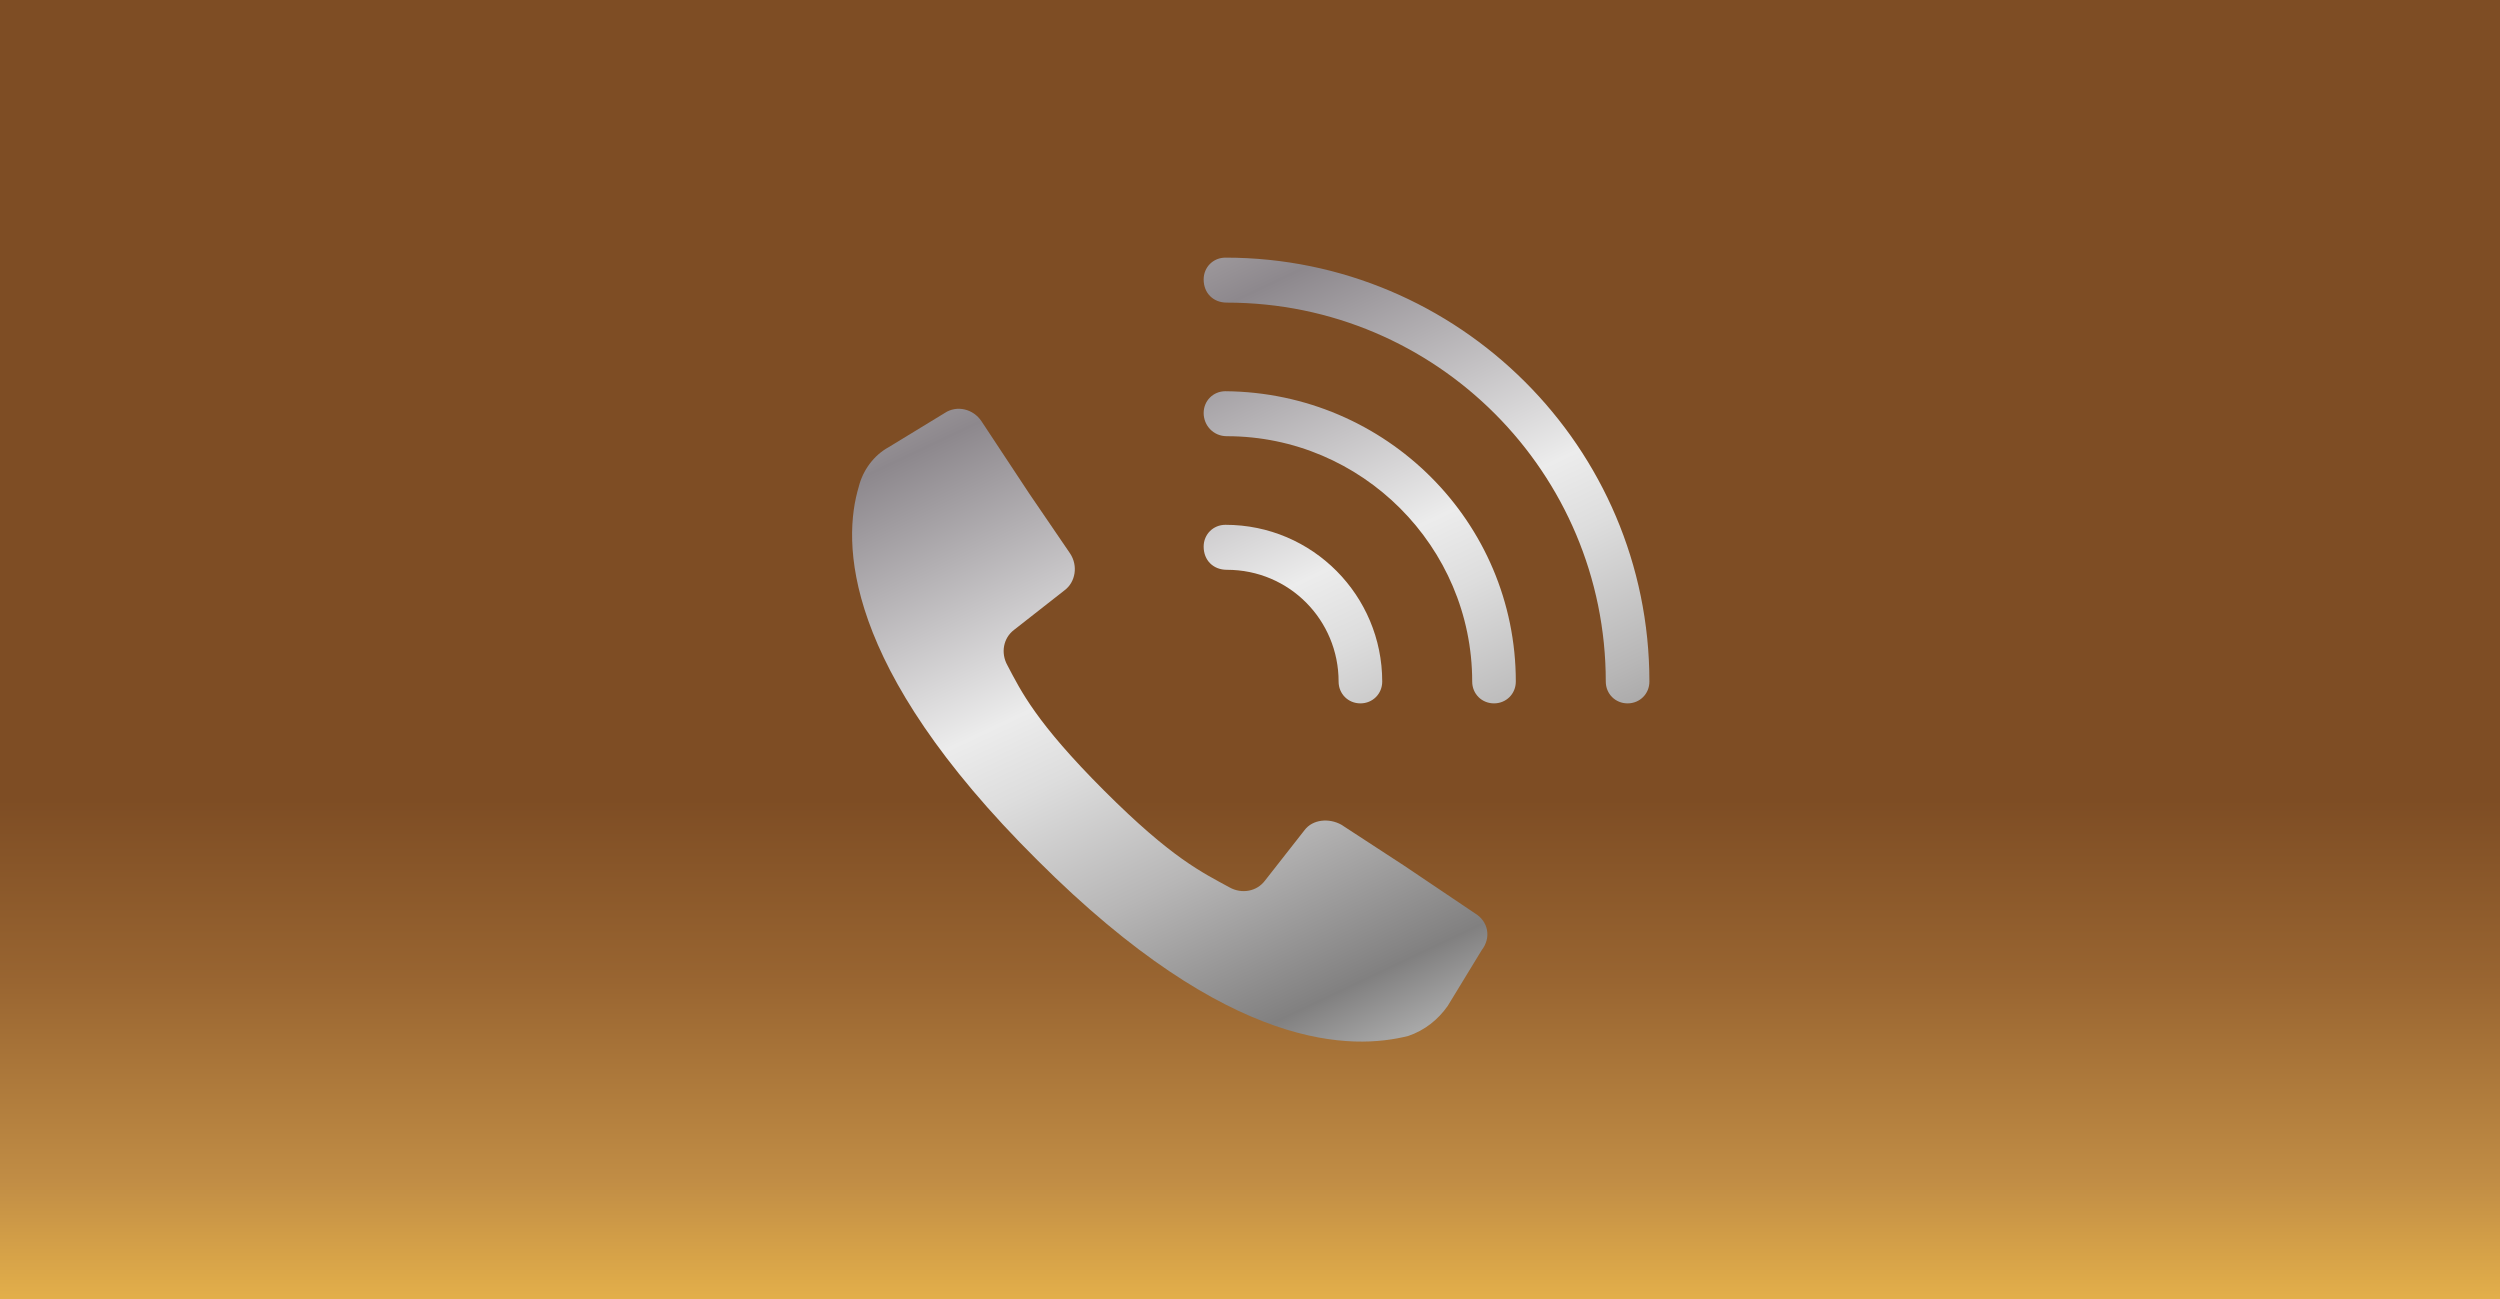 <?xml version="1.0" encoding="utf-8"?>
<!-- Generator: Adobe Illustrator 24.1.1, SVG Export Plug-In . SVG Version: 6.00 Build 0)  -->
<svg version="1.1" id="圖層_1" xmlns="http://www.w3.org/2000/svg" xmlns:xlink="http://www.w3.org/1999/xlink" x="0px" y="0px"
	 viewBox="0 0 183.4 95.3" style="enable-background:new 0 0 183.4 95.3;" xml:space="preserve">
<rect x="0" y="0" width="183.4" height="95.3" fill="#333333" stroke="none"/>
<style type="text/css">
	.st0{fill:url(#SVGID_1_);}
	.st1{fill:url(#SVGID_2_);}
	.st2{fill:url(#SVGID_3_);}
	.st3{fill:url(#SVGID_4_);}
	.st4{fill:url(#SVGID_5_);}
</style>
<linearGradient id="SVGID_1_" gradientUnits="userSpaceOnUse" x1="91.704" y1="902.044" x2="91.704" y2="758.238" gradientTransform="matrix(1 0 0 1 0 -699.59)">
	<stop  offset="0" style="stop-color:#FFFADC"/>
	<stop  offset="8.659220e-02" style="stop-color:#F5C14D"/>
	<stop  offset="0.198" style="stop-color:#7E4D24"/>
	<stop  offset="0.293" style="stop-color:#996531"/>
	<stop  offset="0.399" style="stop-color:#C18D45"/>
	<stop  offset="0.489" style="stop-color:#F5C14D"/>
	<stop  offset="0.615" style="stop-color:#FFFADC"/>
	<stop  offset="0.713" style="stop-color:#F5C14D"/>
	<stop  offset="0.805" style="stop-color:#C18D45"/>
	<stop  offset="0.907" style="stop-color:#996531"/>
	<stop  offset="1" style="stop-color:#7E4D24"/>
</linearGradient>
<rect class="st0" width="183.4" height="95.3"/>
<g>
	<g>
		
			<linearGradient id="SVGID_2_" gradientUnits="userSpaceOnUse" x1="64.545" y1="710.578" x2="98.917" y2="783.039" gradientTransform="matrix(1 0 0 1 0 -699.59)">
			<stop  offset="0" style="stop-color:#E3E1DE"/>
			<stop  offset="0" style="stop-color:#DDDAD6"/>
			<stop  offset="6.363168e-02" style="stop-color:#CFCBC9"/>
			<stop  offset="0.185" style="stop-color:#A9A4A6"/>
			<stop  offset="0.264" style="stop-color:#8D888D"/>
			<stop  offset="0.522" style="stop-color:#ECECEC"/>
			<stop  offset="0.59" style="stop-color:#DDDDDD"/>
			<stop  offset="0.721" style="stop-color:#B7B6B6"/>
			<stop  offset="0.876" style="stop-color:#818080"/>
			<stop  offset="1" style="stop-color:#CFD0D0"/>
			<stop  offset="1" style="stop-color:#A8A8A9"/>
		</linearGradient>
		<path class="st1" d="M108.2,67l-5.2-3.5l-4.6-3c-0.9-0.5-2.1-0.4-2.7,0.4l-2.9,3.7c-0.6,0.8-1.7,1-2.6,0.5c-2-1.1-4.2-2.1-9.2-7.1
			c-5-5-6.1-7.3-7.1-9.2c-0.5-0.9-0.3-2,0.5-2.6l3.7-2.9c0.8-0.6,1-1.8,0.4-2.7l-3-4.4l-3.5-5.3c-0.6-0.9-1.8-1.2-2.7-0.6l-4.1,2.5
			c-1.1,0.6-1.9,1.7-2.2,2.9c-1.2,4-1.3,13.1,13.1,27.4C90.3,77.3,99.3,77,103.3,76c1.2-0.4,2.2-1.2,2.9-2.2l2.5-4.1
			C109.4,68.8,109.2,67.6,108.2,67z"/>
		
			<linearGradient id="SVGID_3_" gradientUnits="userSpaceOnUse" x1="89.189" y1="698.888" x2="123.561" y2="771.349" gradientTransform="matrix(1 0 0 1 0 -699.59)">
			<stop  offset="0" style="stop-color:#E3E1DE"/>
			<stop  offset="0" style="stop-color:#DDDAD6"/>
			<stop  offset="6.363168e-02" style="stop-color:#CFCBC9"/>
			<stop  offset="0.185" style="stop-color:#A9A4A6"/>
			<stop  offset="0.264" style="stop-color:#8D888D"/>
			<stop  offset="0.522" style="stop-color:#ECECEC"/>
			<stop  offset="0.59" style="stop-color:#DDDDDD"/>
			<stop  offset="0.721" style="stop-color:#B7B6B6"/>
			<stop  offset="0.876" style="stop-color:#818080"/>
			<stop  offset="1" style="stop-color:#CFD0D0"/>
			<stop  offset="1" style="stop-color:#A8A8A9"/>
		</linearGradient>
		<path class="st2" d="M90,22.2c15.4,0,27.8,12.5,27.8,27.8c0,0.9,0.7,1.6,1.6,1.6s1.6-0.7,1.6-1.6c0-17.2-14-31.1-31.1-31.1
			c-0.9,0-1.6,0.7-1.6,1.6C88.3,21.5,89,22.2,90,22.2z"/>
		
			<linearGradient id="SVGID_4_" gradientUnits="userSpaceOnUse" x1="82.879" y1="701.88" x2="117.252" y2="774.342" gradientTransform="matrix(1 0 0 1 0 -699.59)">
			<stop  offset="0" style="stop-color:#E3E1DE"/>
			<stop  offset="0" style="stop-color:#DDDAD6"/>
			<stop  offset="6.363168e-02" style="stop-color:#CFCBC9"/>
			<stop  offset="0.185" style="stop-color:#A9A4A6"/>
			<stop  offset="0.264" style="stop-color:#8D888D"/>
			<stop  offset="0.522" style="stop-color:#ECECEC"/>
			<stop  offset="0.59" style="stop-color:#DDDDDD"/>
			<stop  offset="0.721" style="stop-color:#B7B6B6"/>
			<stop  offset="0.876" style="stop-color:#818080"/>
			<stop  offset="1" style="stop-color:#CFD0D0"/>
			<stop  offset="1" style="stop-color:#A8A8A9"/>
		</linearGradient>
		<path class="st3" d="M90,32c9.9,0,18,8.1,18,18c0,0.9,0.7,1.6,1.6,1.6s1.6-0.7,1.6-1.6c0-11.7-9.5-21.2-21.3-21.3
			c-0.9,0-1.6,0.7-1.6,1.6C88.3,31.2,89,32,90,32z"/>
		
			<linearGradient id="SVGID_5_" gradientUnits="userSpaceOnUse" x1="76.512" y1="704.901" x2="110.884" y2="777.363" gradientTransform="matrix(1 0 0 1 0 -699.59)">
			<stop  offset="0" style="stop-color:#E3E1DE"/>
			<stop  offset="0" style="stop-color:#DDDAD6"/>
			<stop  offset="6.363168e-02" style="stop-color:#CFCBC9"/>
			<stop  offset="0.185" style="stop-color:#A9A4A6"/>
			<stop  offset="0.264" style="stop-color:#8D888D"/>
			<stop  offset="0.522" style="stop-color:#ECECEC"/>
			<stop  offset="0.59" style="stop-color:#DDDDDD"/>
			<stop  offset="0.721" style="stop-color:#B7B6B6"/>
			<stop  offset="0.876" style="stop-color:#818080"/>
			<stop  offset="1" style="stop-color:#CFD0D0"/>
			<stop  offset="1" style="stop-color:#A8A8A9"/>
		</linearGradient>
		<path class="st4" d="M90,41.8c4.6,0,8.2,3.7,8.2,8.2c0,0.9,0.7,1.6,1.6,1.6c0.9,0,1.6-0.7,1.6-1.6c0-6.3-5.1-11.5-11.5-11.5
			c-0.9,0-1.6,0.7-1.6,1.6C88.3,41.1,89,41.8,90,41.8z"/>
	</g>
</g>
</svg>
